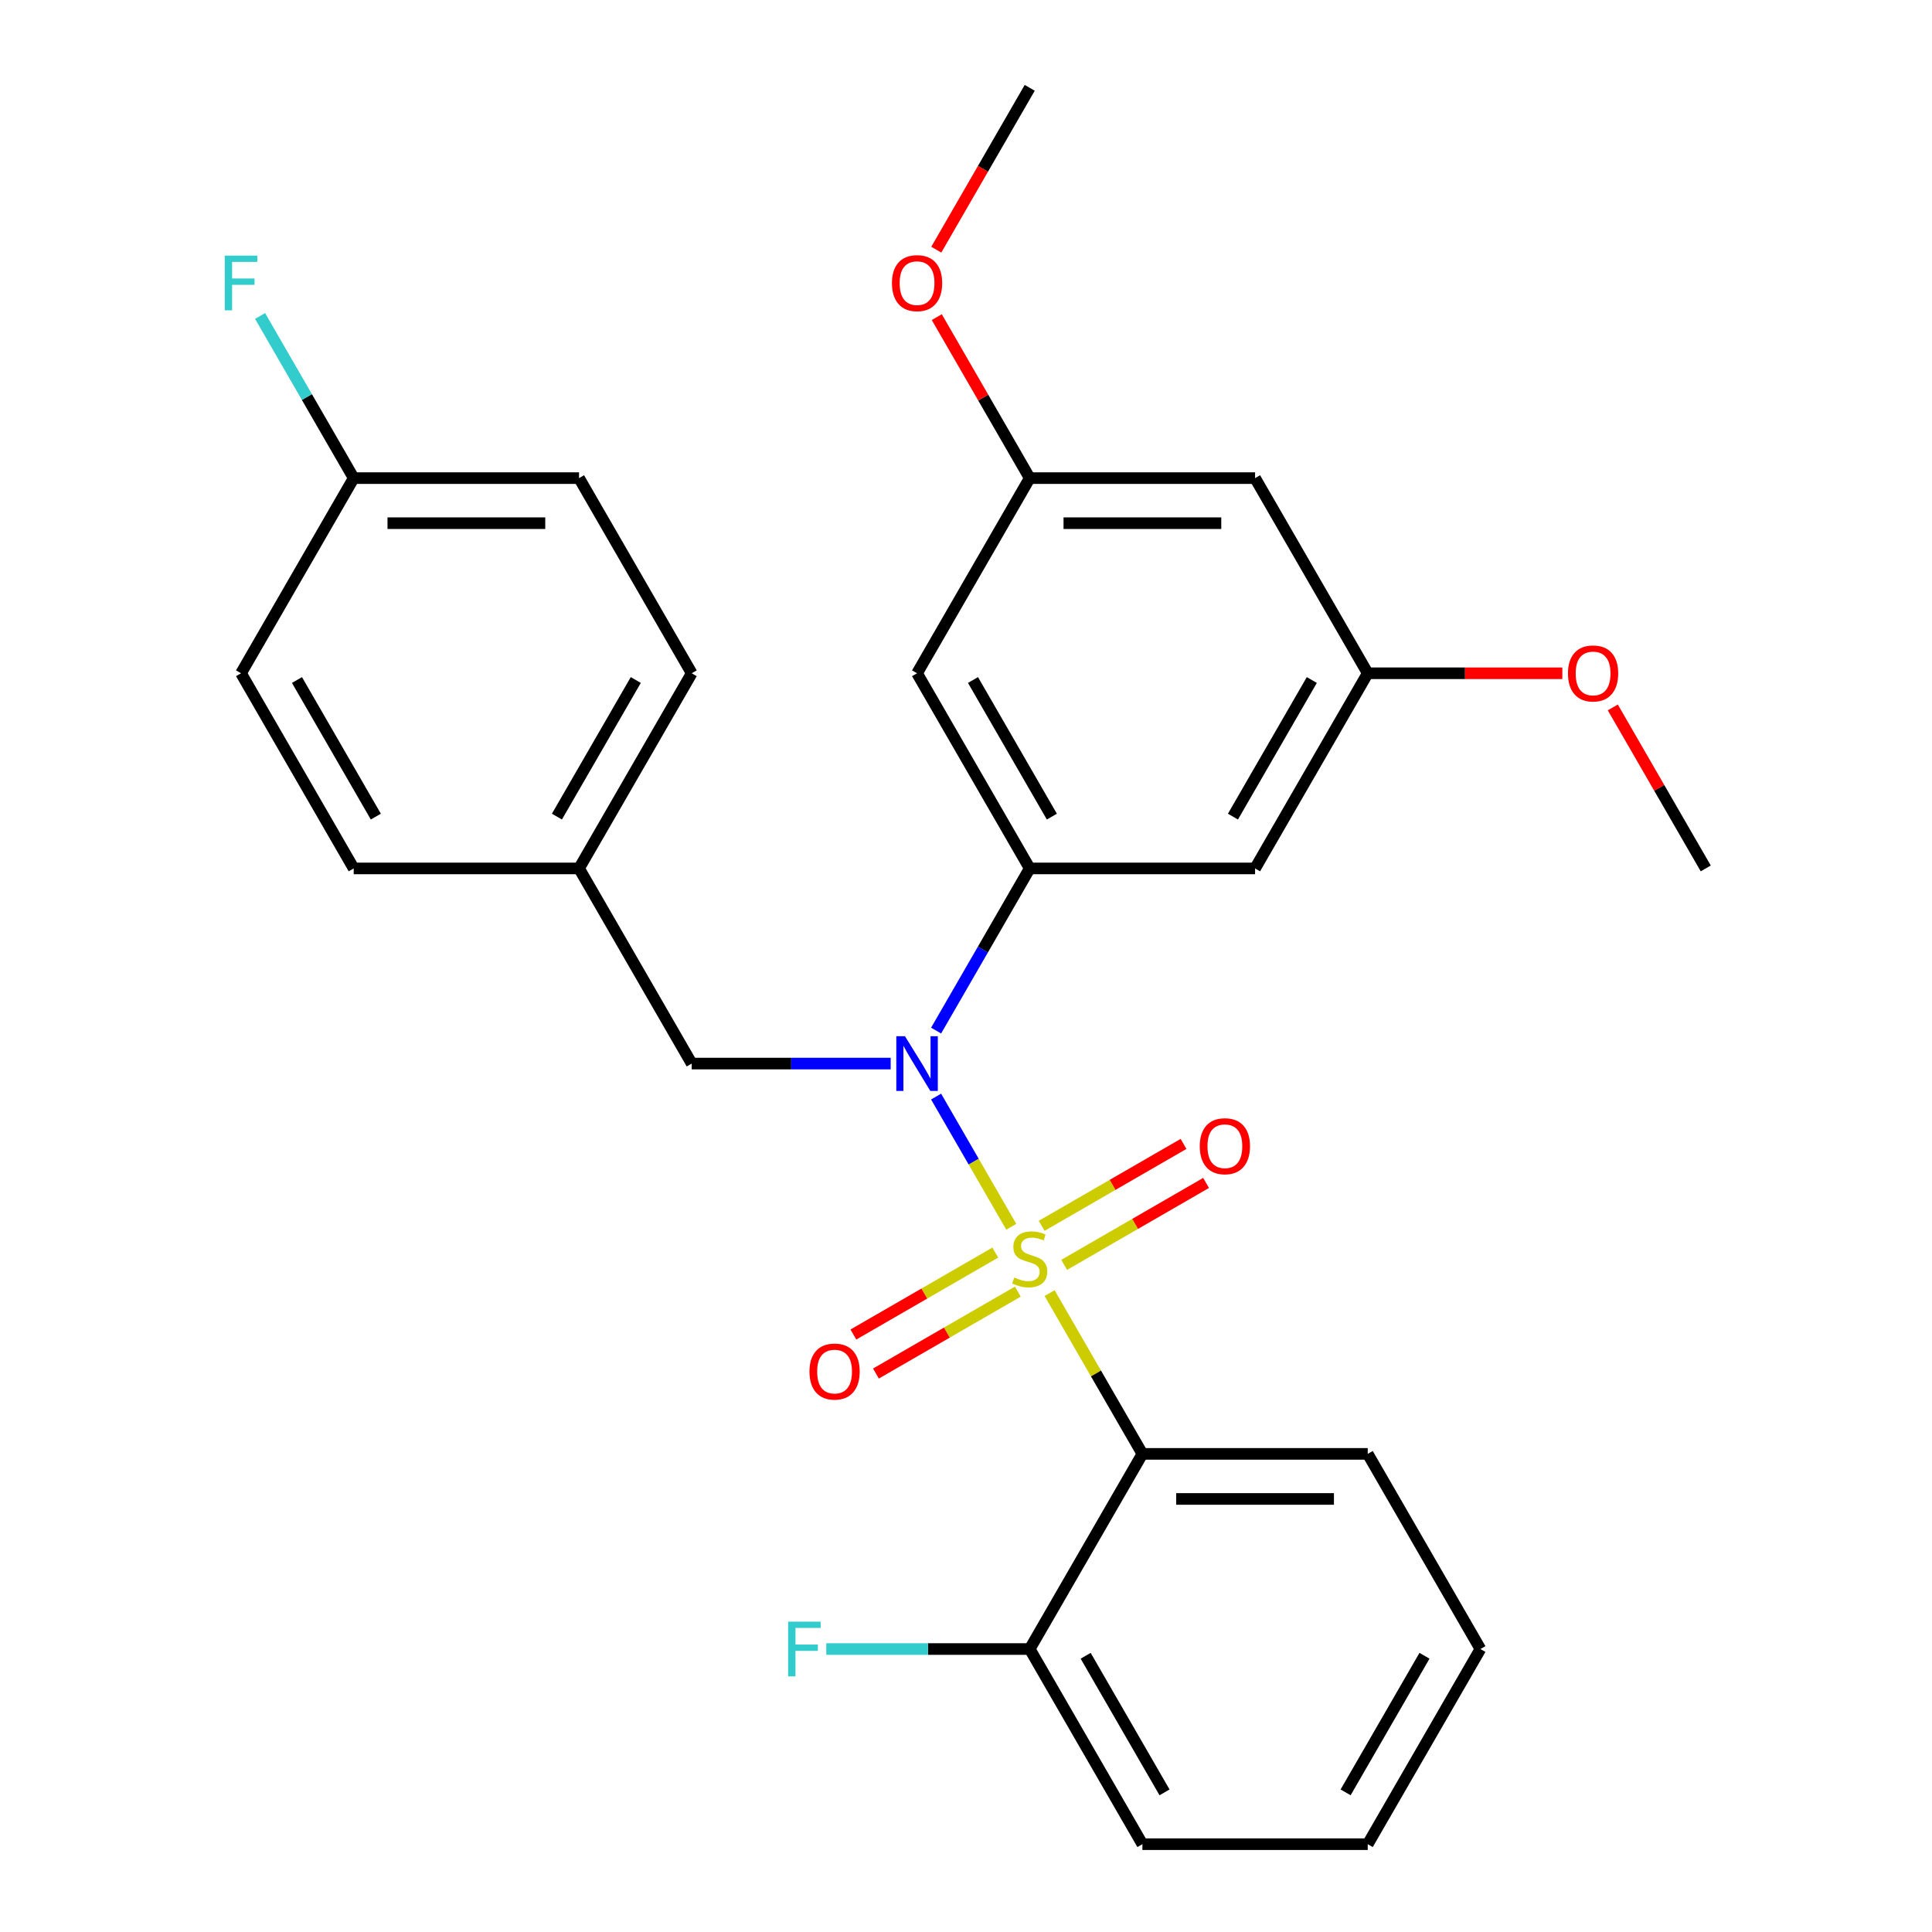<?xml version='1.0' encoding='iso-8859-1'?>
<svg version='1.1' baseProfile='full'
              xmlns='http://www.w3.org/2000/svg'
                      xmlns:rdkit='http://www.rdkit.org/xml'
                      xmlns:xlink='http://www.w3.org/1999/xlink'
                  xml:space='preserve'
width='1000px' height='1000px' viewBox='0 0 1000 1000'>
<!-- END OF HEADER -->
<rect style='opacity:1.0;fill:#FFFFFF;stroke:none' width='1000' height='1000' x='0' y='0'> </rect>
<path class='bond-0' d='M 358.032,550.505 L 299.714,449.495' style='fill:none;fill-rule:evenodd;stroke:#000000;stroke-width:6px;stroke-linecap:butt;stroke-linejoin:miter;stroke-opacity:1' />
<path class='bond-1' d='M 358.032,550.505 L 409.522,550.505' style='fill:none;fill-rule:evenodd;stroke:#000000;stroke-width:6px;stroke-linecap:butt;stroke-linejoin:miter;stroke-opacity:1' />
<path class='bond-1' d='M 409.522,550.505 L 461.012,550.505' style='fill:none;fill-rule:evenodd;stroke:#0000FF;stroke-width:6px;stroke-linecap:butt;stroke-linejoin:miter;stroke-opacity:1' />
<path class='bond-2' d='M 484.527,533.429 L 508.757,491.462' style='fill:none;fill-rule:evenodd;stroke:#0000FF;stroke-width:6px;stroke-linecap:butt;stroke-linejoin:miter;stroke-opacity:1' />
<path class='bond-2' d='M 508.757,491.462 L 532.986,449.495' style='fill:none;fill-rule:evenodd;stroke:#000000;stroke-width:6px;stroke-linecap:butt;stroke-linejoin:miter;stroke-opacity:1' />
<path class='bond-3' d='M 484.527,567.581 L 503.981,601.277' style='fill:none;fill-rule:evenodd;stroke:#0000FF;stroke-width:6px;stroke-linecap:butt;stroke-linejoin:miter;stroke-opacity:1' />
<path class='bond-3' d='M 503.981,601.277 L 523.435,634.972' style='fill:none;fill-rule:evenodd;stroke:#CCCC00;stroke-width:6px;stroke-linecap:butt;stroke-linejoin:miter;stroke-opacity:1' />
<path class='bond-4' d='M 766.259,853.535 L 707.941,954.545' style='fill:none;fill-rule:evenodd;stroke:#000000;stroke-width:6px;stroke-linecap:butt;stroke-linejoin:miter;stroke-opacity:1' />
<path class='bond-4' d='M 737.309,857.023 L 696.487,927.73' style='fill:none;fill-rule:evenodd;stroke:#000000;stroke-width:6px;stroke-linecap:butt;stroke-linejoin:miter;stroke-opacity:1' />
<path class='bond-5' d='M 766.259,853.535 L 707.941,752.525' style='fill:none;fill-rule:evenodd;stroke:#000000;stroke-width:6px;stroke-linecap:butt;stroke-linejoin:miter;stroke-opacity:1' />
<path class='bond-6' d='M 550.814,654.69 L 587.536,633.489' style='fill:none;fill-rule:evenodd;stroke:#CCCC00;stroke-width:6px;stroke-linecap:butt;stroke-linejoin:miter;stroke-opacity:1' />
<path class='bond-6' d='M 587.536,633.489 L 624.259,612.287' style='fill:none;fill-rule:evenodd;stroke:#FF0000;stroke-width:6px;stroke-linecap:butt;stroke-linejoin:miter;stroke-opacity:1' />
<path class='bond-6' d='M 539.15,634.488 L 575.873,613.287' style='fill:none;fill-rule:evenodd;stroke:#CCCC00;stroke-width:6px;stroke-linecap:butt;stroke-linejoin:miter;stroke-opacity:1' />
<path class='bond-6' d='M 575.873,613.287 L 612.595,592.085' style='fill:none;fill-rule:evenodd;stroke:#FF0000;stroke-width:6px;stroke-linecap:butt;stroke-linejoin:miter;stroke-opacity:1' />
<path class='bond-7' d='M 515.159,648.34 L 478.436,669.542' style='fill:none;fill-rule:evenodd;stroke:#CCCC00;stroke-width:6px;stroke-linecap:butt;stroke-linejoin:miter;stroke-opacity:1' />
<path class='bond-7' d='M 478.436,669.542 L 441.714,690.743' style='fill:none;fill-rule:evenodd;stroke:#FF0000;stroke-width:6px;stroke-linecap:butt;stroke-linejoin:miter;stroke-opacity:1' />
<path class='bond-7' d='M 526.822,668.542 L 490.1,689.744' style='fill:none;fill-rule:evenodd;stroke:#CCCC00;stroke-width:6px;stroke-linecap:butt;stroke-linejoin:miter;stroke-opacity:1' />
<path class='bond-7' d='M 490.1,689.744 L 453.378,710.945' style='fill:none;fill-rule:evenodd;stroke:#FF0000;stroke-width:6px;stroke-linecap:butt;stroke-linejoin:miter;stroke-opacity:1' />
<path class='bond-8' d='M 543.261,669.311 L 567.283,710.918' style='fill:none;fill-rule:evenodd;stroke:#CCCC00;stroke-width:6px;stroke-linecap:butt;stroke-linejoin:miter;stroke-opacity:1' />
<path class='bond-8' d='M 567.283,710.918 L 591.305,752.525' style='fill:none;fill-rule:evenodd;stroke:#000000;stroke-width:6px;stroke-linecap:butt;stroke-linejoin:miter;stroke-opacity:1' />
<path class='bond-9' d='M 707.941,954.545 L 591.305,954.545' style='fill:none;fill-rule:evenodd;stroke:#000000;stroke-width:6px;stroke-linecap:butt;stroke-linejoin:miter;stroke-opacity:1' />
<path class='bond-10' d='M 591.305,954.545 L 532.986,853.535' style='fill:none;fill-rule:evenodd;stroke:#000000;stroke-width:6px;stroke-linecap:butt;stroke-linejoin:miter;stroke-opacity:1' />
<path class='bond-10' d='M 602.759,927.73 L 561.936,857.023' style='fill:none;fill-rule:evenodd;stroke:#000000;stroke-width:6px;stroke-linecap:butt;stroke-linejoin:miter;stroke-opacity:1' />
<path class='bond-11' d='M 532.986,853.535 L 591.305,752.525' style='fill:none;fill-rule:evenodd;stroke:#000000;stroke-width:6px;stroke-linecap:butt;stroke-linejoin:miter;stroke-opacity:1' />
<path class='bond-12' d='M 532.986,853.535 L 480.336,853.535' style='fill:none;fill-rule:evenodd;stroke:#000000;stroke-width:6px;stroke-linecap:butt;stroke-linejoin:miter;stroke-opacity:1' />
<path class='bond-12' d='M 480.336,853.535 L 427.686,853.535' style='fill:none;fill-rule:evenodd;stroke:#33CCCC;stroke-width:6px;stroke-linecap:butt;stroke-linejoin:miter;stroke-opacity:1' />
<path class='bond-13' d='M 532.986,247.475 L 649.623,247.475' style='fill:none;fill-rule:evenodd;stroke:#000000;stroke-width:6px;stroke-linecap:butt;stroke-linejoin:miter;stroke-opacity:1' />
<path class='bond-13' d='M 550.482,270.802 L 632.127,270.802' style='fill:none;fill-rule:evenodd;stroke:#000000;stroke-width:6px;stroke-linecap:butt;stroke-linejoin:miter;stroke-opacity:1' />
<path class='bond-14' d='M 532.986,247.475 L 474.668,348.485' style='fill:none;fill-rule:evenodd;stroke:#000000;stroke-width:6px;stroke-linecap:butt;stroke-linejoin:miter;stroke-opacity:1' />
<path class='bond-15' d='M 532.986,247.475 L 508.93,205.808' style='fill:none;fill-rule:evenodd;stroke:#000000;stroke-width:6px;stroke-linecap:butt;stroke-linejoin:miter;stroke-opacity:1' />
<path class='bond-15' d='M 508.93,205.808 L 484.873,164.141' style='fill:none;fill-rule:evenodd;stroke:#FF0000;stroke-width:6px;stroke-linecap:butt;stroke-linejoin:miter;stroke-opacity:1' />
<path class='bond-16' d='M 474.668,348.485 L 532.986,449.495' style='fill:none;fill-rule:evenodd;stroke:#000000;stroke-width:6px;stroke-linecap:butt;stroke-linejoin:miter;stroke-opacity:1' />
<path class='bond-16' d='M 503.618,351.973 L 544.441,422.68' style='fill:none;fill-rule:evenodd;stroke:#000000;stroke-width:6px;stroke-linecap:butt;stroke-linejoin:miter;stroke-opacity:1' />
<path class='bond-17' d='M 532.986,449.495 L 649.623,449.495' style='fill:none;fill-rule:evenodd;stroke:#000000;stroke-width:6px;stroke-linecap:butt;stroke-linejoin:miter;stroke-opacity:1' />
<path class='bond-18' d='M 183.077,247.475 L 299.714,247.475' style='fill:none;fill-rule:evenodd;stroke:#000000;stroke-width:6px;stroke-linecap:butt;stroke-linejoin:miter;stroke-opacity:1' />
<path class='bond-18' d='M 200.573,270.802 L 282.218,270.802' style='fill:none;fill-rule:evenodd;stroke:#000000;stroke-width:6px;stroke-linecap:butt;stroke-linejoin:miter;stroke-opacity:1' />
<path class='bond-19' d='M 183.077,247.475 L 158.847,205.508' style='fill:none;fill-rule:evenodd;stroke:#000000;stroke-width:6px;stroke-linecap:butt;stroke-linejoin:miter;stroke-opacity:1' />
<path class='bond-19' d='M 158.847,205.508 L 134.618,163.541' style='fill:none;fill-rule:evenodd;stroke:#33CCCC;stroke-width:6px;stroke-linecap:butt;stroke-linejoin:miter;stroke-opacity:1' />
<path class='bond-20' d='M 183.077,247.475 L 124.759,348.485' style='fill:none;fill-rule:evenodd;stroke:#000000;stroke-width:6px;stroke-linecap:butt;stroke-linejoin:miter;stroke-opacity:1' />
<path class='bond-21' d='M 299.714,449.495 L 358.032,348.485' style='fill:none;fill-rule:evenodd;stroke:#000000;stroke-width:6px;stroke-linecap:butt;stroke-linejoin:miter;stroke-opacity:1' />
<path class='bond-21' d='M 288.259,422.68 L 329.082,351.973' style='fill:none;fill-rule:evenodd;stroke:#000000;stroke-width:6px;stroke-linecap:butt;stroke-linejoin:miter;stroke-opacity:1' />
<path class='bond-22' d='M 299.714,449.495 L 183.077,449.495' style='fill:none;fill-rule:evenodd;stroke:#000000;stroke-width:6px;stroke-linecap:butt;stroke-linejoin:miter;stroke-opacity:1' />
<path class='bond-23' d='M 299.714,247.475 L 358.032,348.485' style='fill:none;fill-rule:evenodd;stroke:#000000;stroke-width:6px;stroke-linecap:butt;stroke-linejoin:miter;stroke-opacity:1' />
<path class='bond-24' d='M 124.759,348.485 L 183.077,449.495' style='fill:none;fill-rule:evenodd;stroke:#000000;stroke-width:6px;stroke-linecap:butt;stroke-linejoin:miter;stroke-opacity:1' />
<path class='bond-24' d='M 153.709,351.973 L 194.531,422.68' style='fill:none;fill-rule:evenodd;stroke:#000000;stroke-width:6px;stroke-linecap:butt;stroke-linejoin:miter;stroke-opacity:1' />
<path class='bond-25' d='M 649.623,449.495 L 707.941,348.485' style='fill:none;fill-rule:evenodd;stroke:#000000;stroke-width:6px;stroke-linecap:butt;stroke-linejoin:miter;stroke-opacity:1' />
<path class='bond-25' d='M 638.169,422.68 L 678.991,351.973' style='fill:none;fill-rule:evenodd;stroke:#000000;stroke-width:6px;stroke-linecap:butt;stroke-linejoin:miter;stroke-opacity:1' />
<path class='bond-26' d='M 649.623,247.475 L 707.941,348.485' style='fill:none;fill-rule:evenodd;stroke:#000000;stroke-width:6px;stroke-linecap:butt;stroke-linejoin:miter;stroke-opacity:1' />
<path class='bond-27' d='M 707.941,348.485 L 758.301,348.485' style='fill:none;fill-rule:evenodd;stroke:#000000;stroke-width:6px;stroke-linecap:butt;stroke-linejoin:miter;stroke-opacity:1' />
<path class='bond-27' d='M 758.301,348.485 L 808.662,348.485' style='fill:none;fill-rule:evenodd;stroke:#FF0000;stroke-width:6px;stroke-linecap:butt;stroke-linejoin:miter;stroke-opacity:1' />
<path class='bond-28' d='M 834.783,366.161 L 858.839,407.828' style='fill:none;fill-rule:evenodd;stroke:#FF0000;stroke-width:6px;stroke-linecap:butt;stroke-linejoin:miter;stroke-opacity:1' />
<path class='bond-28' d='M 858.839,407.828 L 882.896,449.495' style='fill:none;fill-rule:evenodd;stroke:#000000;stroke-width:6px;stroke-linecap:butt;stroke-linejoin:miter;stroke-opacity:1' />
<path class='bond-29' d='M 484.619,129.229 L 508.803,87.342' style='fill:none;fill-rule:evenodd;stroke:#FF0000;stroke-width:6px;stroke-linecap:butt;stroke-linejoin:miter;stroke-opacity:1' />
<path class='bond-29' d='M 508.803,87.342 L 532.986,45.455' style='fill:none;fill-rule:evenodd;stroke:#000000;stroke-width:6px;stroke-linecap:butt;stroke-linejoin:miter;stroke-opacity:1' />
<path class='bond-30' d='M 591.305,752.525 L 707.941,752.525' style='fill:none;fill-rule:evenodd;stroke:#000000;stroke-width:6px;stroke-linecap:butt;stroke-linejoin:miter;stroke-opacity:1' />
<path class='bond-30' d='M 608.8,775.853 L 690.446,775.853' style='fill:none;fill-rule:evenodd;stroke:#000000;stroke-width:6px;stroke-linecap:butt;stroke-linejoin:miter;stroke-opacity:1' />
<path  class='atom-1' d='M 468.408 536.345
L 477.688 551.345
Q 478.608 552.825, 480.088 555.505
Q 481.568 558.185, 481.648 558.345
L 481.648 536.345
L 485.408 536.345
L 485.408 564.665
L 481.528 564.665
L 471.568 548.265
Q 470.408 546.345, 469.168 544.145
Q 467.968 541.945, 467.608 541.265
L 467.608 564.665
L 463.928 564.665
L 463.928 536.345
L 468.408 536.345
' fill='#0000FF'/>
<path  class='atom-3' d='M 524.986 661.235
Q 525.306 661.355, 526.626 661.915
Q 527.946 662.475, 529.386 662.835
Q 530.866 663.155, 532.306 663.155
Q 534.986 663.155, 536.546 661.875
Q 538.106 660.555, 538.106 658.275
Q 538.106 656.715, 537.306 655.755
Q 536.546 654.795, 535.346 654.275
Q 534.146 653.755, 532.146 653.155
Q 529.626 652.395, 528.106 651.675
Q 526.626 650.955, 525.546 649.435
Q 524.506 647.915, 524.506 645.355
Q 524.506 641.795, 526.906 639.595
Q 529.346 637.395, 534.146 637.395
Q 537.426 637.395, 541.146 638.955
L 540.226 642.035
Q 536.826 640.635, 534.266 640.635
Q 531.506 640.635, 529.986 641.795
Q 528.466 642.915, 528.506 644.875
Q 528.506 646.395, 529.266 647.315
Q 530.066 648.235, 531.186 648.755
Q 532.346 649.275, 534.266 649.875
Q 536.826 650.675, 538.346 651.475
Q 539.866 652.275, 540.946 653.915
Q 542.066 655.515, 542.066 658.275
Q 542.066 662.195, 539.426 664.315
Q 536.826 666.395, 532.466 666.395
Q 529.946 666.395, 528.026 665.835
Q 526.146 665.315, 523.906 664.395
L 524.986 661.235
' fill='#CCCC00'/>
<path  class='atom-4' d='M 620.996 593.277
Q 620.996 586.477, 624.356 582.677
Q 627.716 578.877, 633.996 578.877
Q 640.276 578.877, 643.636 582.677
Q 646.996 586.477, 646.996 593.277
Q 646.996 600.157, 643.596 604.077
Q 640.196 607.957, 633.996 607.957
Q 627.756 607.957, 624.356 604.077
Q 620.996 600.197, 620.996 593.277
M 633.996 604.757
Q 638.316 604.757, 640.636 601.877
Q 642.996 598.957, 642.996 593.277
Q 642.996 587.717, 640.636 584.917
Q 638.316 582.077, 633.996 582.077
Q 629.676 582.077, 627.316 584.877
Q 624.996 587.677, 624.996 593.277
Q 624.996 598.997, 627.316 601.877
Q 629.676 604.757, 633.996 604.757
' fill='#FF0000'/>
<path  class='atom-5' d='M 418.976 709.913
Q 418.976 703.113, 422.336 699.313
Q 425.696 695.513, 431.976 695.513
Q 438.256 695.513, 441.616 699.313
Q 444.976 703.113, 444.976 709.913
Q 444.976 716.793, 441.576 720.713
Q 438.176 724.593, 431.976 724.593
Q 425.736 724.593, 422.336 720.713
Q 418.976 716.833, 418.976 709.913
M 431.976 721.393
Q 436.296 721.393, 438.616 718.513
Q 440.976 715.593, 440.976 709.913
Q 440.976 704.353, 438.616 701.553
Q 436.296 698.713, 431.976 698.713
Q 427.656 698.713, 425.296 701.513
Q 422.976 704.313, 422.976 709.913
Q 422.976 715.633, 425.296 718.513
Q 427.656 721.393, 431.976 721.393
' fill='#FF0000'/>
<path  class='atom-14' d='M 116.339 132.305
L 133.179 132.305
L 133.179 135.545
L 120.139 135.545
L 120.139 144.145
L 131.739 144.145
L 131.739 147.425
L 120.139 147.425
L 120.139 160.625
L 116.339 160.625
L 116.339 132.305
' fill='#33CCCC'/>
<path  class='atom-22' d='M 811.577 348.565
Q 811.577 341.765, 814.937 337.965
Q 818.297 334.165, 824.577 334.165
Q 830.857 334.165, 834.217 337.965
Q 837.577 341.765, 837.577 348.565
Q 837.577 355.445, 834.177 359.365
Q 830.777 363.245, 824.577 363.245
Q 818.337 363.245, 814.937 359.365
Q 811.577 355.485, 811.577 348.565
M 824.577 360.045
Q 828.897 360.045, 831.217 357.165
Q 833.577 354.245, 833.577 348.565
Q 833.577 343.005, 831.217 340.205
Q 828.897 337.365, 824.577 337.365
Q 820.257 337.365, 817.897 340.165
Q 815.577 342.965, 815.577 348.565
Q 815.577 354.285, 817.897 357.165
Q 820.257 360.045, 824.577 360.045
' fill='#FF0000'/>
<path  class='atom-24' d='M 461.668 146.545
Q 461.668 139.745, 465.028 135.945
Q 468.388 132.145, 474.668 132.145
Q 480.948 132.145, 484.308 135.945
Q 487.668 139.745, 487.668 146.545
Q 487.668 153.425, 484.268 157.345
Q 480.868 161.225, 474.668 161.225
Q 468.428 161.225, 465.028 157.345
Q 461.668 153.465, 461.668 146.545
M 474.668 158.025
Q 478.988 158.025, 481.308 155.145
Q 483.668 152.225, 483.668 146.545
Q 483.668 140.985, 481.308 138.185
Q 478.988 135.345, 474.668 135.345
Q 470.348 135.345, 467.988 138.145
Q 465.668 140.945, 465.668 146.545
Q 465.668 152.265, 467.988 155.145
Q 470.348 158.025, 474.668 158.025
' fill='#FF0000'/>
<path  class='atom-28' d='M 407.93 839.375
L 424.77 839.375
L 424.77 842.615
L 411.73 842.615
L 411.73 851.215
L 423.33 851.215
L 423.33 854.495
L 411.73 854.495
L 411.73 867.695
L 407.93 867.695
L 407.93 839.375
' fill='#33CCCC'/>
</svg>
